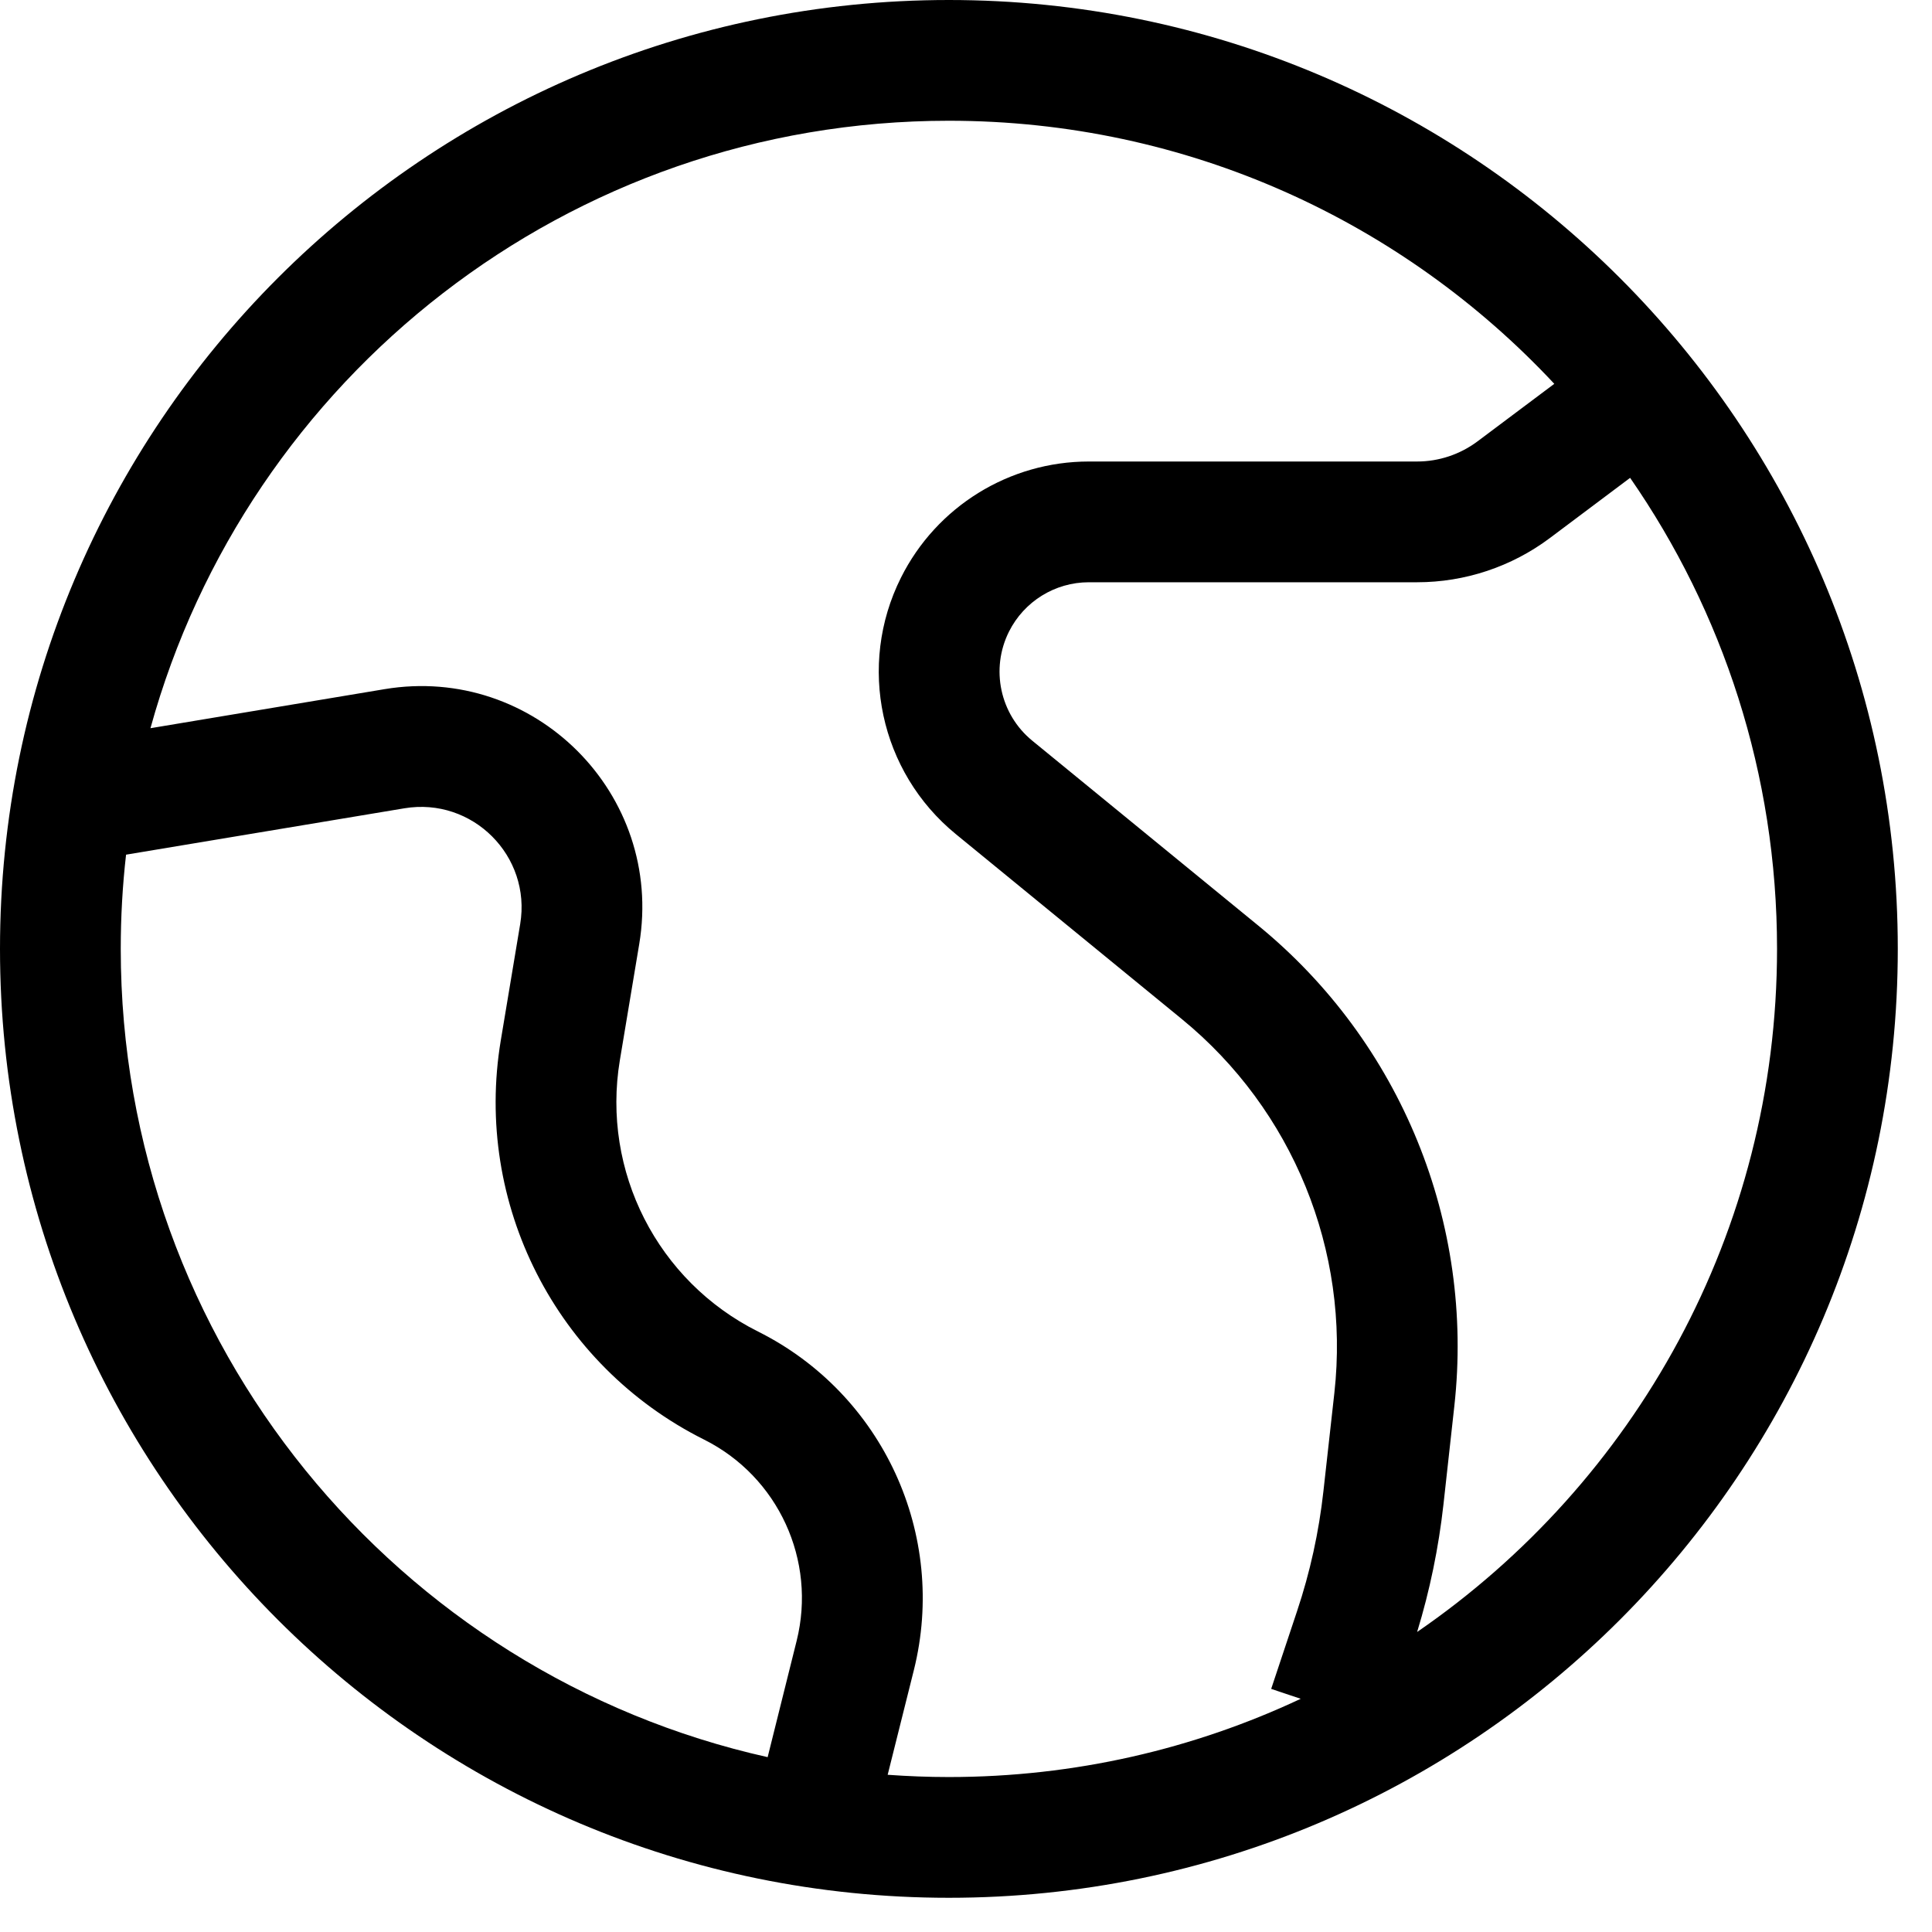 <svg xmlns="http://www.w3.org/2000/svg" width="24" height="24" viewBox="0 0 24 24" fill="none">
<path fill-rule="evenodd" clip-rule="evenodd" d="M16.158 21.103C14.832 21.726 13.35 22.075 11.787 22.075C11.532 22.075 11.278 22.065 11.027 22.047L11.352 20.748C11.772 19.066 10.968 17.317 9.417 16.541C8.167 15.916 7.471 14.549 7.7 13.171L7.941 11.726C8.251 9.864 6.638 8.251 4.777 8.561L1.869 9.046C3.069 4.695 7.055 1.5 11.787 1.5C14.755 1.5 17.43 2.757 19.308 4.768L18.354 5.483C18.137 5.645 17.874 5.733 17.604 5.733H13.526C12.538 5.733 11.634 6.292 11.192 7.176C10.646 8.267 10.93 9.59 11.874 10.362L14.682 12.66C16.059 13.787 16.772 15.535 16.576 17.303L16.44 18.524C16.384 19.032 16.274 19.532 16.112 20.016L15.791 20.98L16.158 21.103ZM17.604 20.273C17.762 19.757 17.871 19.227 17.931 18.69L18.066 17.469C18.319 15.195 17.403 12.948 15.632 11.499L12.823 9.201C12.422 8.873 12.302 8.31 12.534 7.846C12.722 7.471 13.106 7.233 13.526 7.233H17.604C18.199 7.233 18.778 7.04 19.254 6.683L20.25 5.936C21.401 7.597 22.075 9.614 22.075 11.787C22.075 15.31 20.304 18.419 17.604 20.273ZM1.566 10.617C1.522 11.001 1.5 11.392 1.5 11.787C1.5 16.695 4.937 20.801 9.536 21.828L9.896 20.384C10.146 19.384 9.668 18.344 8.746 17.883C6.907 16.963 5.883 14.952 6.221 12.924L6.462 11.479C6.603 10.633 5.869 9.9 5.023 10.041L1.566 10.617ZM23.575 11.787C23.575 18.297 18.297 23.575 11.787 23.575C5.277 23.575 0 18.297 0 11.787C0 5.277 5.277 0 11.787 0C18.297 0 23.575 5.277 23.575 11.787Z" fill="black"/>
</svg>